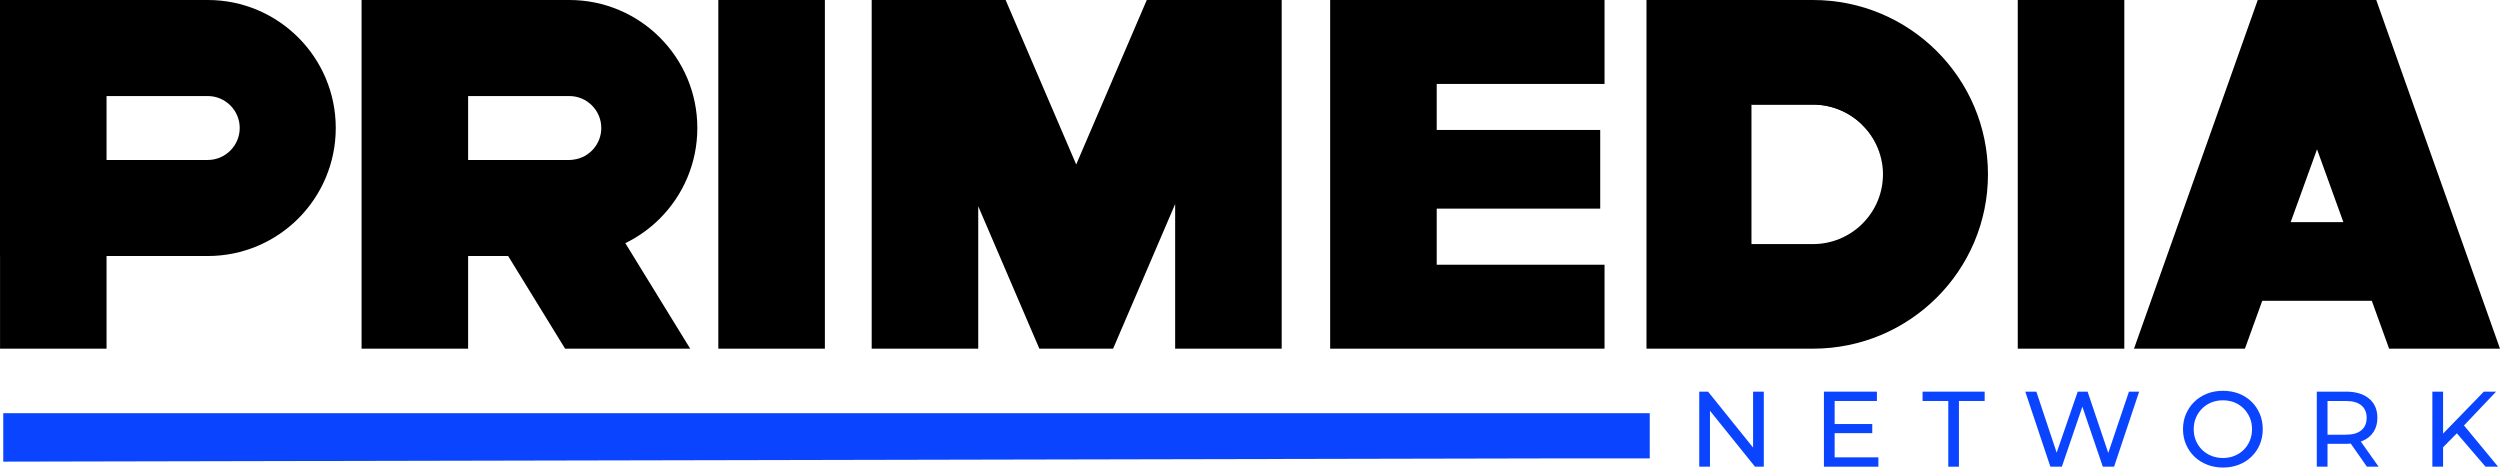 <?xml version="1.0" encoding="UTF-8"?>
<svg id="Layer_1" data-name="Layer 1" xmlns="http://www.w3.org/2000/svg" viewBox="0 0 559.63 104.66">
  <defs>
    <style>
      .cls-1 {
        fill: #0a44ff;
      }
    </style>
  </defs>
  <g id="blue">
    <g>
      <path d="M421.49,38.23c-.42-8.25-7.28-14.82-15.66-14.82h-13.76v-.22h13.76c8.44,0,15.33,6.69,15.66,15.04Z"/>
      <rect x="160.8" y="0" width="23.85" height="78.05"/>
      <polygon points="321.61 18.79 321.61 29.09 358.21 29.09 358.21 46.7 321.61 46.7 321.61 59.26 359.18 59.26 359.18 78.05 297.76 78.05 297.76 0 359.18 0 359.18 18.79 321.61 18.79"/>
      <rect x="451.68" y="0" width="23.85" height="78.05"/>
      <path d="M538.17,17.6l-6.24-17.6h-26.53l-6.24,17.6-21.46,60.45h24.83l3.88-10.72h24.52l3.88,10.72h24.82l-21.46-60.45ZM512.77,49.73l5.9-16.31,5.9,16.31h-11.8Z"/>
      <polygon points="286.91 0 286.91 78.05 263.06 78.05 263.06 45.68 255.39 63.56 249.17 78.05 232.66 78.05 226.44 63.55 218.98 46.17 218.98 78.05 195.13 78.05 195.13 0 225.11 0 239.41 33.32 240.91 36.82 242.41 33.32 256.71 0 286.91 0"/>
      <path d="M46.51,0H0v57.31h.01v20.74h23.84v-20.74h22.66c7.91,0,15.07-3.21,20.26-8.39,5.18-5.19,8.39-12.35,8.39-20.27,0-15.82-12.83-28.65-28.65-28.65ZM46.51,35.81h-22.66v-14.31h22.66c3.94,0,7.15,3.21,7.15,7.15s-3.21,7.16-7.15,7.16Z"/>
      <path d="M147.71,48.92c5.18-5.19,8.39-12.35,8.39-20.27,0-15.82-12.83-28.65-28.65-28.65h-46.51v78.05h23.85v-20.74h8.96l12.75,20.74h28l-14.52-23.62c2.88-1.4,5.49-3.27,7.73-5.51ZM128.48,35.72c-.34.06-.68.09-1.03.09h-22.66v-14.31h22.66c3.94,0,7.15,3.21,7.15,7.15,0,3.6-2.66,6.58-6.12,7.07Z"/>
      <path d="M405.83,0h-37.26v78.05h37.26c10.82,0,20.61-4.36,27.71-11.43,7.08-7.05,11.47-16.82,11.47-27.59,0-21.56-17.54-39.03-39.18-39.03ZM421.49,39.68c-.34,8.31-7.23,14.96-15.66,14.96h-13.76v-31.23h13.76c8.38,0,15.24,6.57,15.66,14.82.01.26.02.53.02.8,0,.22,0,.44-.02.65Z"/>
    </g>
    <polygon class="cls-1" points="369.3 92.5 369.3 102.62 345.06 102.62 .73 103.34 .73 92.5 369.3 92.5"/>
    <g>
      <path class="cls-1" d="M392.43,87.67v12.52l-10.08-12.52h-1.97v16.8h2.4v-12.52l10.08,12.52h1.97v-16.8h-2.4Z"/>
      <polygon class="cls-1" points="420.48 102.38 420.48 104.47 408.29 104.47 408.29 87.67 420.15 87.67 420.15 89.76 410.69 89.76 410.69 94.92 419.11 94.92 419.11 96.96 410.69 96.96 410.69 102.38 420.48 102.38"/>
      <path class="cls-1" d="M430.37,87.67v2.09h5.76v14.71h2.38v-14.71h5.76v-2.09h-13.9Z"/>
      <path class="cls-1" d="M476.57,87.67l-4.63,13.72-4.63-13.72h-2.21l-4.71,13.66-4.55-13.66h-2.48l5.62,16.8h2.57l4.59-13.43,4.58,13.43h2.52l5.61-16.8h-2.28Z"/>
      <path class="cls-1" d="M505.86,92.65c-.44-1.05-1.06-1.96-1.86-2.74-.8-.77-1.74-1.37-2.83-1.8-1.09-.42-2.27-.63-3.55-.63s-2.49.21-3.58.64c-1.09.44-2.03,1.04-2.83,1.81-.8.78-1.42,1.69-1.87,2.73-.45,1.04-.67,2.18-.67,3.41s.22,2.36.67,3.41c.45,1.04,1.07,1.94,1.87,2.72.8.78,1.75,1.38,2.85,1.81,1.09.43,2.28.65,3.56.65s2.46-.21,3.55-.64c1.09-.42,2.03-1.02,2.83-1.8.8-.77,1.42-1.68,1.86-2.72.44-1.04.66-2.19.66-3.43s-.22-2.37-.66-3.42ZM503.63,98.64c-.33.78-.78,1.46-1.37,2.05-.58.58-1.27,1.03-2.06,1.35s-1.66.48-2.6.48-1.79-.16-2.58-.48c-.8-.32-1.49-.77-2.08-1.35-.59-.59-1.05-1.27-1.38-2.05-.33-.79-.49-1.64-.49-2.57s.16-1.78.49-2.56c.33-.77.79-1.46,1.38-2.05.59-.59,1.28-1.05,2.08-1.37.79-.32,1.65-.48,2.58-.48s1.81.16,2.6.48,1.48.78,2.06,1.37c.59.59,1.04,1.28,1.37,2.05.33.78.49,1.63.49,2.56s-.16,1.78-.49,2.57Z"/>
      <path class="cls-1" d="M528.48,98.84c.16-.05.31-.11.46-.18,1.04-.46,1.84-1.13,2.4-2,.56-.88.84-1.92.84-3.14,0-1.84-.62-3.27-1.87-4.3-1.25-1.04-2.96-1.55-5.14-1.55h-6.55v16.8h2.4v-5.12h4.15c.37,0,.72-.01,1.06-.04h0l3.61,5.16h2.62l-3.99-5.63ZM525.1,97.31h-4.08v-7.55h4.08c1.54,0,2.7.32,3.49.98.79.66,1.19,1.58,1.19,2.78s-.4,2.14-1.19,2.8c-.79.66-1.95.99-3.49.99Z"/>
      <polygon class="cls-1" points="559.2 104.47 556.39 104.47 549.97 96.99 546.89 100.12 546.89 104.47 544.49 104.47 544.49 87.67 546.89 87.67 546.89 97.06 556.01 87.67 558.75 87.67 551.57 95.24 559.2 104.47"/>
    </g>
  </g>
</svg>